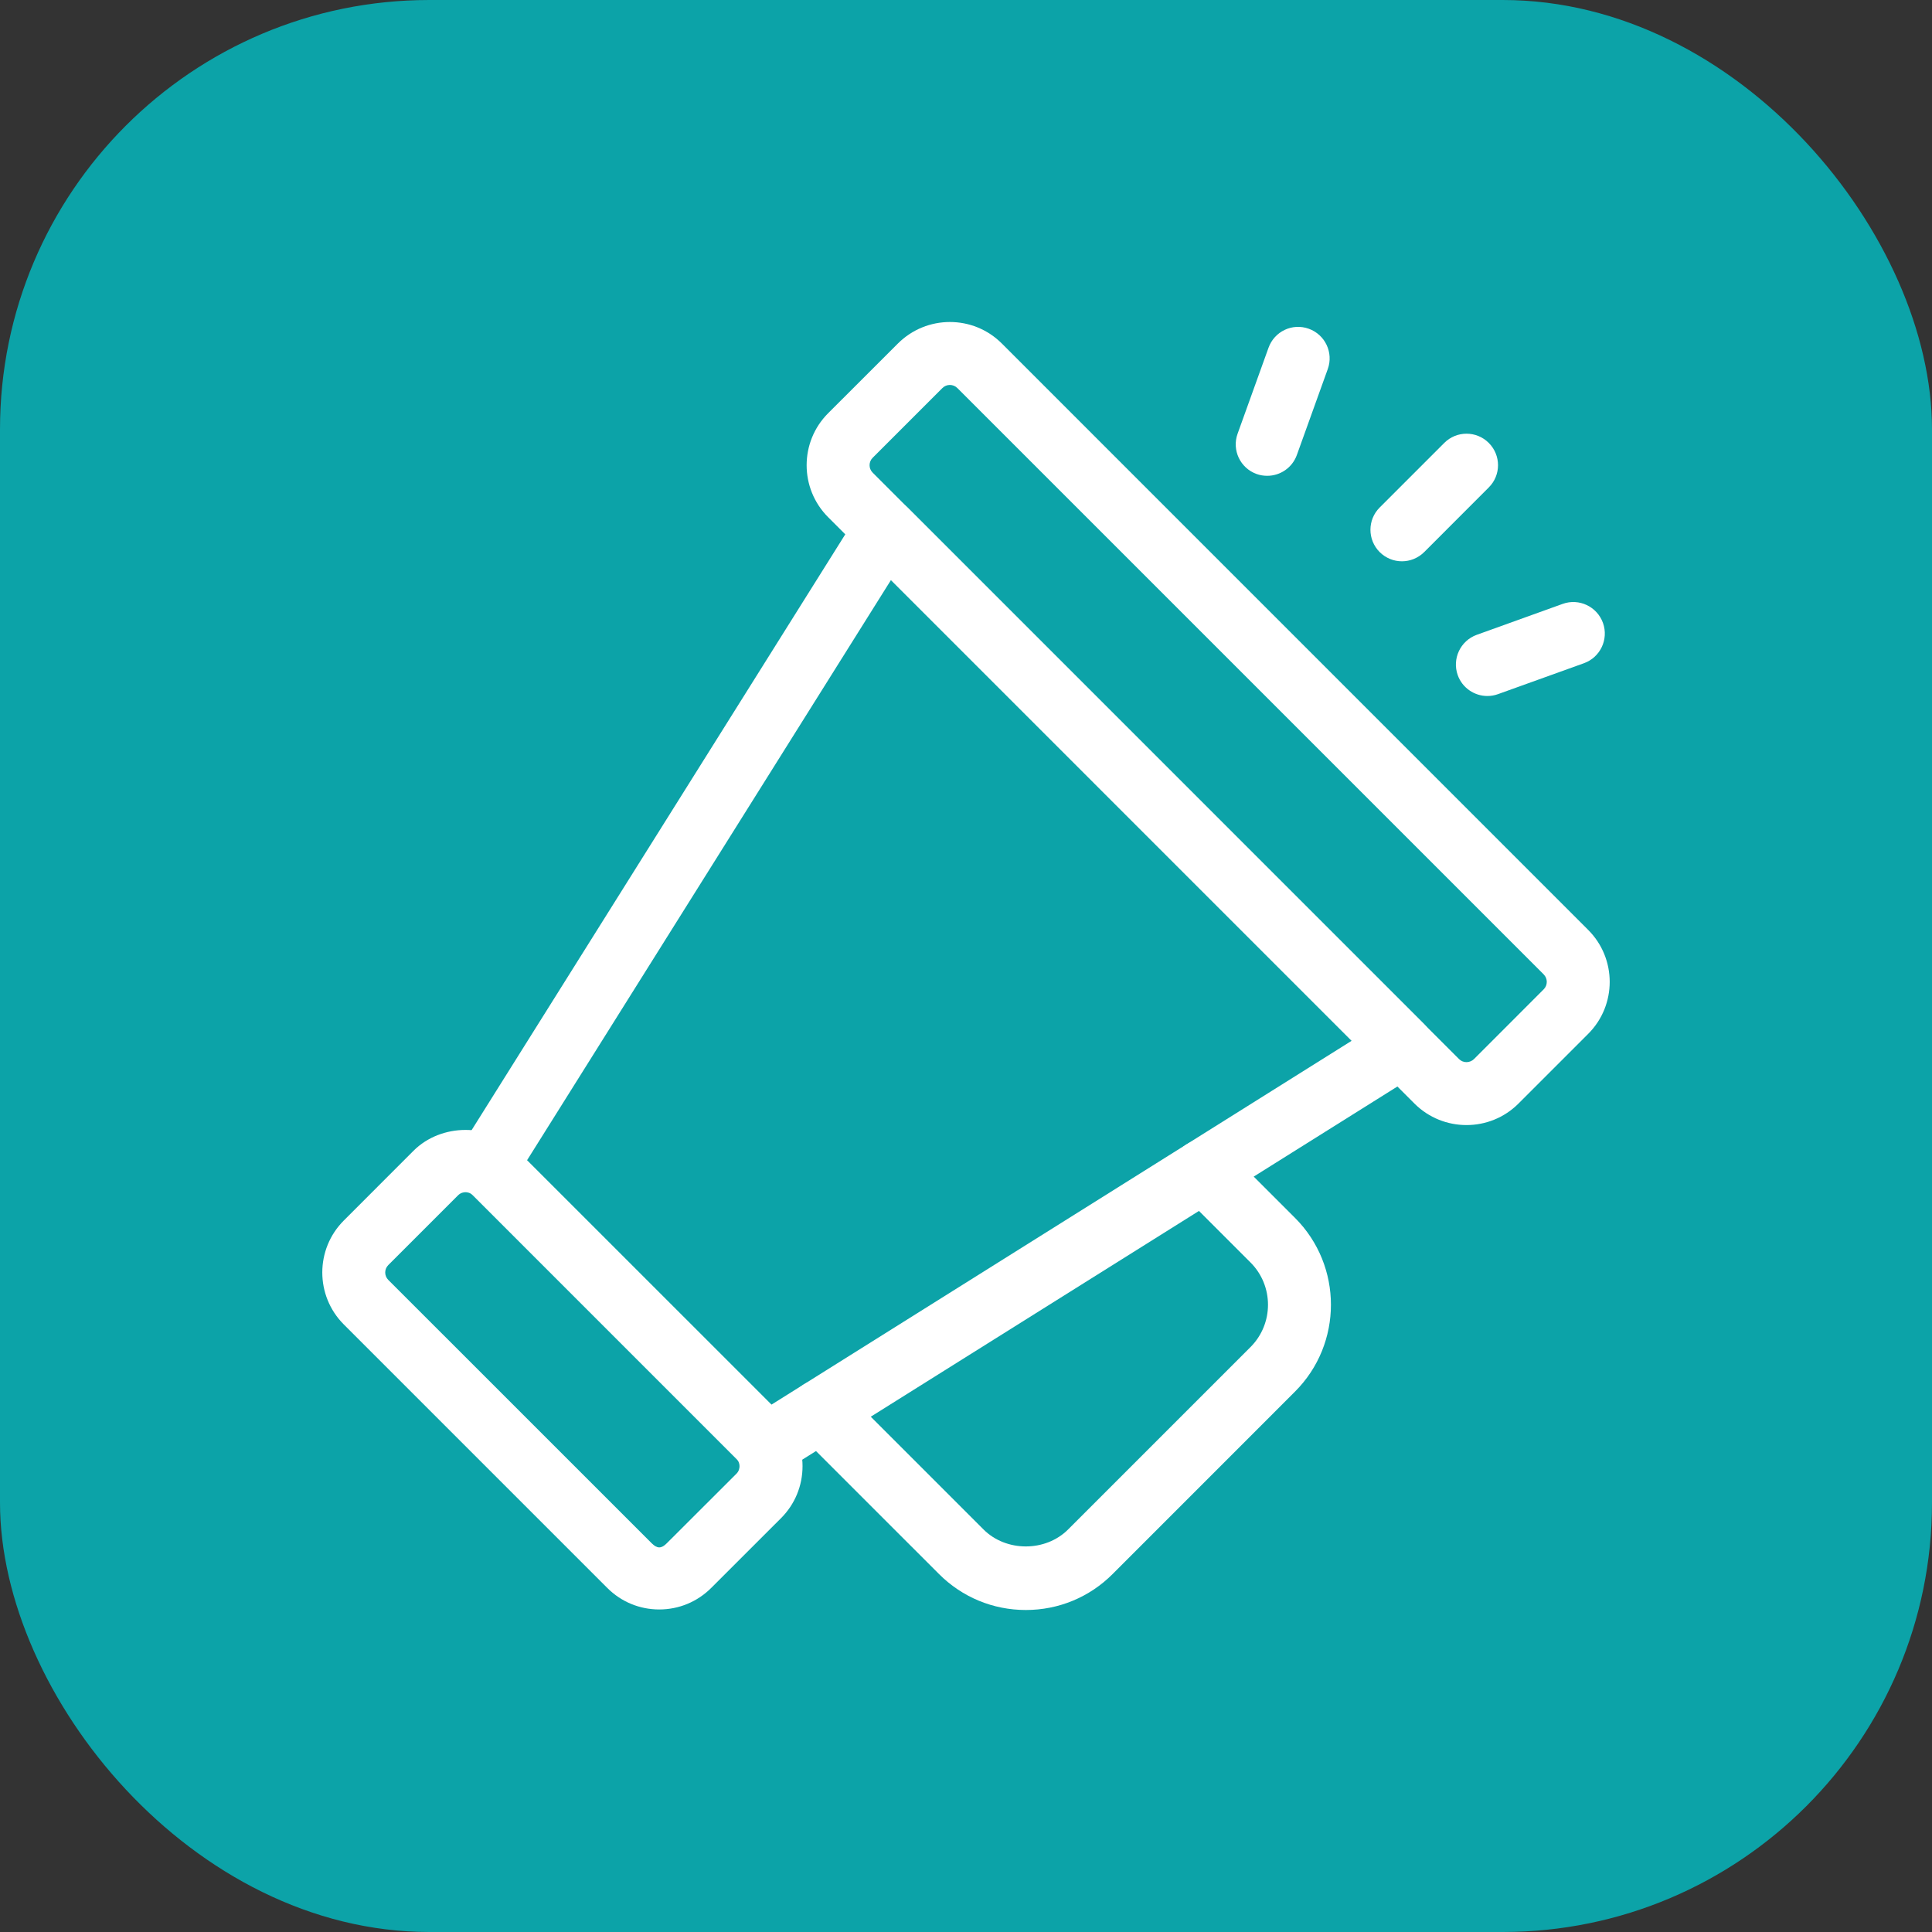 <svg width="36" height="36" viewBox="0 0 36 36" fill="none" xmlns="http://www.w3.org/2000/svg">
<rect x="0" y="0" width="36" height="36" fill="#333333" stroke="none"/>
<rect width="36" height="36" rx="8" fill="#0CA3A8"/>
<g clip-path="url(#clip0_3001_1542)">
<path d="M27.326 20.964C26.975 20.964 26.625 20.831 26.358 20.565L15.431 9.637C14.897 9.103 14.897 8.234 15.431 7.7L16.731 6.401C17.266 5.867 18.134 5.866 18.668 6.401L29.594 17.328C30.128 17.862 30.128 18.73 29.594 19.264L28.294 20.564C28.027 20.831 27.676 20.964 27.326 20.964ZM17.699 7.173C17.649 7.173 17.599 7.192 17.561 7.23L16.261 8.53C16.184 8.606 16.184 8.731 16.261 8.807L27.188 19.735C27.264 19.811 27.388 19.81 27.466 19.734L28.765 18.434C28.841 18.358 28.841 18.234 28.765 18.157L17.838 7.23C17.8 7.192 17.75 7.173 17.699 7.173Z" fill="white"/>
<path d="M12.284 29.99C11.918 29.99 11.575 29.848 11.316 29.589L6.406 24.679C5.872 24.145 5.872 23.277 6.406 22.743L7.706 21.442C8.223 20.927 9.125 20.924 9.642 21.442L14.553 26.353C14.811 26.61 14.954 26.954 14.954 27.32C14.954 27.686 14.812 28.03 14.553 28.289L13.252 29.589C12.994 29.847 12.65 29.99 12.284 29.99ZM8.674 22.215C8.644 22.215 8.586 22.223 8.536 22.272L7.235 23.573C7.159 23.649 7.159 23.773 7.235 23.849L12.146 28.759C12.246 28.858 12.323 28.858 12.422 28.759L13.723 27.46C13.773 27.41 13.78 27.351 13.78 27.32C13.78 27.291 13.773 27.233 13.723 27.184L8.812 22.272C8.762 22.223 8.704 22.215 8.674 22.215Z" fill="white"/>
<path d="M14.29 27.507C14.138 27.507 13.988 27.448 13.875 27.335L8.66 22.12C8.467 21.927 8.432 21.625 8.578 21.393L15.999 9.56C16.093 9.409 16.252 9.309 16.43 9.289C16.609 9.268 16.784 9.33 16.911 9.457L26.538 19.084C26.664 19.21 26.726 19.388 26.706 19.565C26.686 19.743 26.586 19.901 26.435 19.997L14.601 27.417C14.505 27.478 14.397 27.507 14.29 27.507ZM9.82 21.621L14.374 26.174L25.187 19.393L16.602 10.808L9.82 21.621Z" fill="white"/>
<path d="M19.115 30C18.503 30 17.929 29.762 17.496 29.329L14.875 26.708C14.646 26.478 14.646 26.107 14.875 25.878C15.104 25.649 15.476 25.649 15.705 25.878L18.326 28.499C18.747 28.92 19.48 28.922 19.903 28.499L23.301 25.101C23.736 24.666 23.736 23.958 23.301 23.524L22.01 22.233C21.781 22.004 21.781 21.633 22.01 21.403C22.238 21.175 22.61 21.173 22.84 21.403L24.131 22.694C25.023 23.586 25.023 25.038 24.131 25.93L20.733 29.329C20.301 29.762 19.726 30 19.115 30Z" fill="white"/>
<path d="M26.123 10.459C25.972 10.459 25.823 10.401 25.708 10.287C25.479 10.057 25.479 9.686 25.708 9.457L26.912 8.253C27.141 8.024 27.512 8.024 27.741 8.253C27.971 8.483 27.971 8.854 27.741 9.083L26.538 10.287C26.423 10.401 26.273 10.459 26.123 10.459Z" fill="white"/>
<path d="M23.613 8.866C23.547 8.866 23.48 8.856 23.414 8.832C23.109 8.722 22.951 8.386 23.061 8.081L23.637 6.48C23.747 6.175 24.08 6.015 24.388 6.126C24.693 6.236 24.851 6.573 24.741 6.877L24.165 8.478C24.079 8.717 23.854 8.866 23.613 8.866Z" fill="white"/>
<path d="M27.715 12.969C27.475 12.969 27.249 12.82 27.163 12.581C27.054 12.276 27.212 11.939 27.517 11.829L29.117 11.253C29.422 11.142 29.759 11.302 29.869 11.607C29.978 11.912 29.82 12.248 29.515 12.358L27.914 12.934C27.848 12.958 27.781 12.969 27.715 12.969Z" fill="white"/>
</g>
<defs>
<clipPath id="clip0_3001_1542">
<rect width="24" height="24" fill="white" transform="translate(6 6)"/>
</clipPath>
</defs>
</svg>
